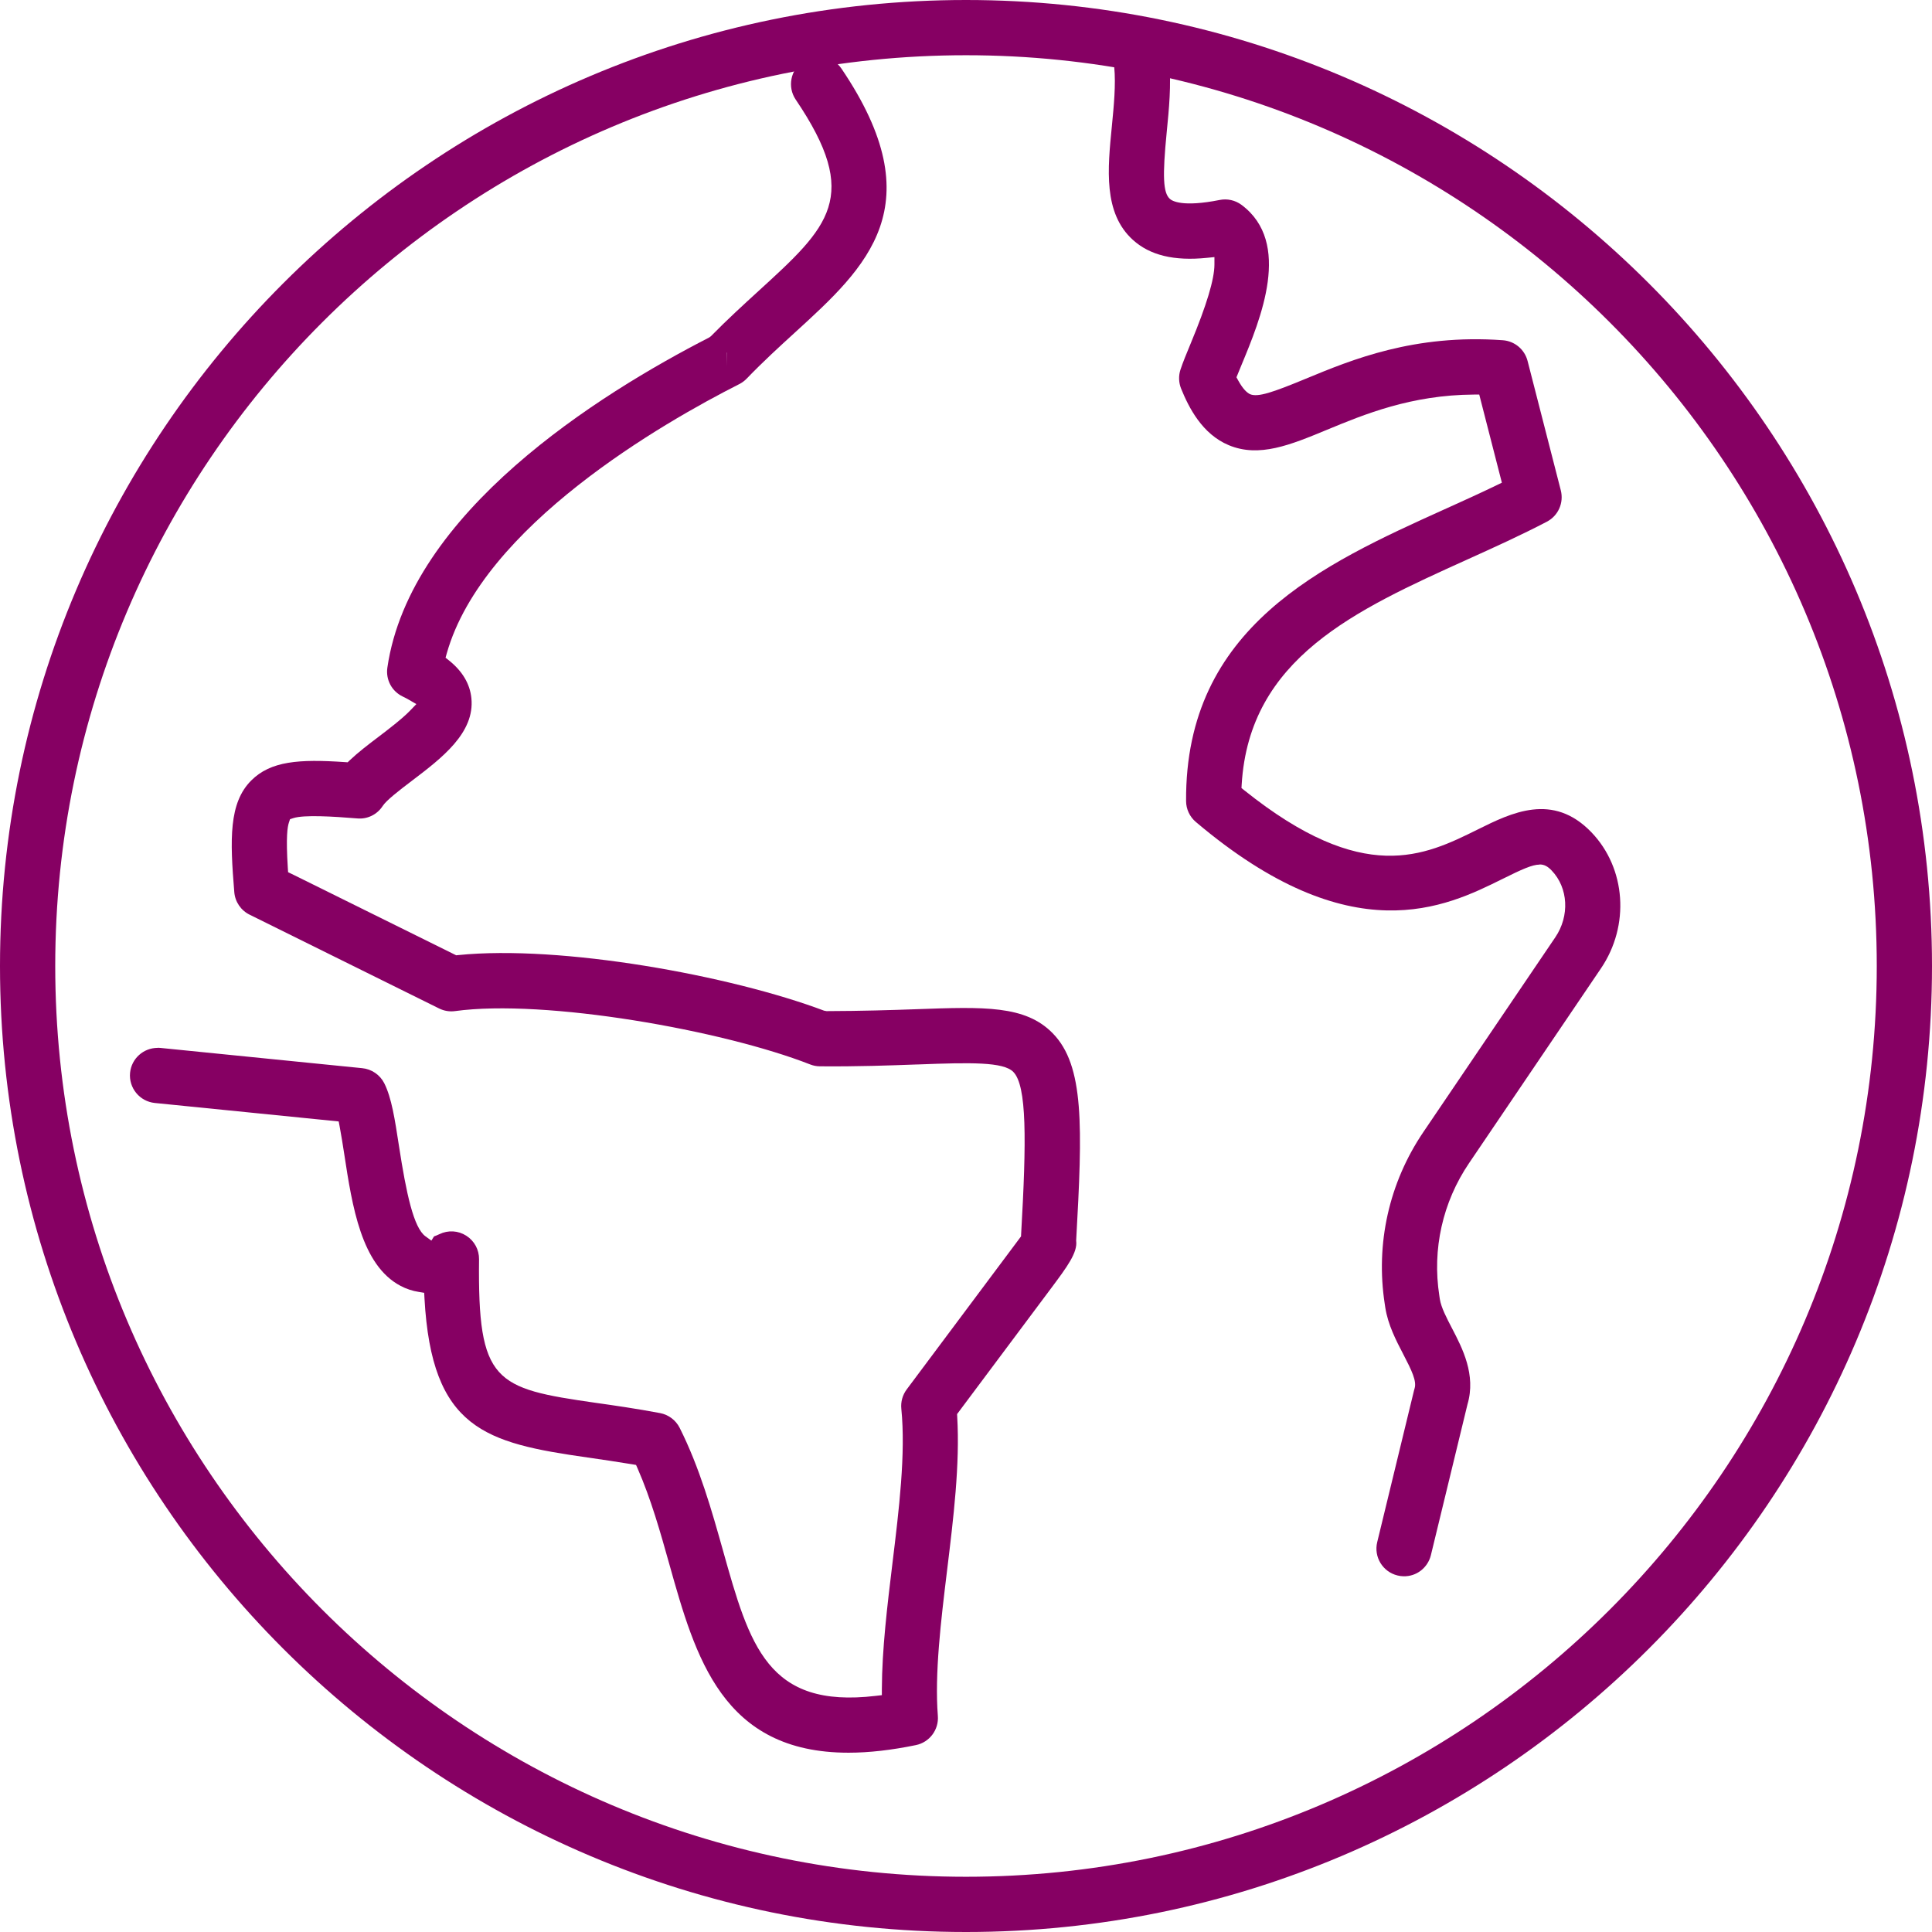 <svg width="107" height="107" viewBox="0 0 107 107" fill="none" xmlns="http://www.w3.org/2000/svg">
<g clip-path="url(#clip0_368_101)">
<path d="M8.726 58.035C7.95 58.035 7.283 58.624 7.204 59.411C7.12 60.25 7.735 61 8.572 61.086L18.758 62.109L18.811 62.387C18.903 62.868 18.991 63.441 19.066 63.922C19.508 66.807 20.01 70.07 22.188 71.218C22.501 71.382 22.84 71.496 23.191 71.55L23.493 71.6L23.509 71.905C23.908 79.153 26.883 79.912 32.544 80.721C33.302 80.831 34.134 80.95 35.023 81.098L35.226 81.133L35.309 81.319C36.057 83.028 36.573 84.859 37.07 86.632C38.514 91.774 40.001 97.07 46.996 97.07C48.122 97.07 49.377 96.927 50.725 96.649C51.478 96.494 52 95.801 51.941 95.034C51.758 92.685 52.111 89.776 52.453 86.965C52.805 84.078 53.169 81.107 53.013 78.456L53.006 78.317L58.236 71.318C59.085 70.18 59.694 69.364 59.601 68.713C59.956 62.373 60.06 59.019 58.302 57.225C56.784 55.673 54.51 55.757 50.743 55.893C49.395 55.942 47.756 55.993 45.778 55.999L45.643 55.975C40.458 54.023 31.076 52.318 25.373 52.896L25.265 52.907L16.816 48.727C16.579 48.61 16.36 48.502 16.155 48.401L15.956 48.305L15.941 48.083C15.829 46.318 15.923 45.793 16.001 45.553L16.062 45.37L16.245 45.31C16.837 45.118 18.445 45.218 19.777 45.326C20.343 45.381 20.884 45.116 21.195 44.637C21.394 44.331 22.053 43.817 22.832 43.226C24.46 41.99 26.303 40.59 26.107 38.666C26.026 37.875 25.611 37.175 24.872 36.582L24.676 36.425L24.744 36.183C26.745 29.122 36.737 23.403 40.941 21.274C41.093 21.197 41.232 21.095 41.353 20.97C42.264 20.024 43.173 19.194 44.053 18.391C48.001 14.785 51.729 11.38 46.603 3.801C46.131 3.103 45.178 2.92 44.479 3.392C43.782 3.864 43.597 4.817 44.069 5.516C47.715 10.907 45.921 12.546 41.989 16.135C41.186 16.869 40.277 17.699 39.372 18.621L39.275 18.692C33.156 21.83 22.704 28.377 21.453 36.979C21.358 37.645 21.7 38.287 22.305 38.576C22.441 38.64 22.551 38.7 22.642 38.753L23.059 38.995L22.724 39.343C22.276 39.811 21.466 40.425 20.983 40.793C20.394 41.239 19.84 41.662 19.375 42.103L19.254 42.218L19.088 42.207C16.567 42.035 14.993 42.147 13.916 43.224C12.67 44.47 12.734 46.483 12.976 49.411C13.02 49.951 13.349 50.43 13.837 50.664C14.3 50.893 24.321 55.853 24.321 55.853C24.599 55.99 24.905 56.039 25.205 55.997C30.194 55.315 40.036 57.056 44.864 58.95C45.039 59.019 45.222 59.056 45.41 59.056C47.481 59.074 49.281 59.008 50.732 58.955L50.855 58.952C53.761 58.842 55.573 58.805 56.121 59.367C56.873 60.135 56.853 63.121 56.553 68.362L56.548 68.475L50.214 76.953C49.986 77.26 49.88 77.639 49.918 78.019C50.167 80.513 49.79 83.599 49.426 86.582C49.141 88.931 48.848 91.339 48.84 93.547V93.883L48.506 93.922C42.498 94.635 41.519 91.141 40.034 85.847C39.428 83.692 38.753 81.288 37.641 79.076C37.429 78.654 37.023 78.348 36.556 78.261C35.21 78.008 33.977 77.832 32.985 77.692C27.384 76.89 26.456 76.563 26.531 69.745C26.537 69.213 26.273 68.724 25.823 68.437C25.375 68.151 24.819 68.118 24.338 68.351C24.212 68.411 24.111 68.45 24.038 68.475L23.892 68.709L23.562 68.47C22.911 67.996 22.505 66.124 22.095 63.459C21.866 61.968 21.685 60.794 21.281 59.992C21.045 59.524 20.575 59.206 20.053 59.158C19.642 59.118 8.885 58.037 8.885 58.037C8.834 58.033 8.783 58.029 8.732 58.029L8.726 58.035ZM40.255 20.288L40.246 19.529H40.255V20.288Z" fill="#860063"/>
<path d="M85.267 47.876C85.534 47.876 85.725 47.99 85.937 48.213C86.855 49.17 86.941 50.727 86.136 51.912L78.83 62.696C76.931 65.499 76.173 68.883 76.693 72.225L76.72 72.408C76.872 73.38 77.319 74.236 77.712 74.991C78.191 75.91 78.471 76.495 78.343 76.899L78.314 77.002L76.274 85.41C76.075 86.229 76.581 87.058 77.401 87.255C77.505 87.281 77.613 87.296 77.719 87.298H77.721C78.445 87.323 79.076 86.826 79.247 86.13L81.274 77.776C81.758 76.138 80.986 74.66 80.425 73.581C80.112 72.981 79.816 72.414 79.742 71.945L79.715 71.763C79.312 69.185 79.898 66.575 81.361 64.418L88.666 53.632C90.274 51.259 90.053 48.09 88.139 46.096C86.004 43.872 83.699 45.017 81.846 45.937C78.883 47.404 75.529 49.069 68.911 43.768L68.757 43.645L68.768 43.449C69.192 36.447 75.052 33.798 81.254 30.991C82.73 30.324 84.254 29.634 85.67 28.893C86.301 28.562 86.617 27.849 86.442 27.157L84.605 20.002C84.444 19.357 83.891 18.892 83.231 18.843C78.326 18.488 74.856 19.924 72.321 20.974C70.486 21.733 69.668 22.013 69.233 21.832C69.07 21.753 68.845 21.565 68.565 21.052L68.479 20.895L68.75 20.233C69.822 17.651 71.567 13.446 68.763 11.349C68.413 11.088 67.97 10.989 67.548 11.075C65.495 11.483 64.919 11.132 64.791 11.015C64.416 10.676 64.374 9.774 64.617 7.31C64.743 6.03 64.875 4.707 64.752 3.41C64.672 2.576 63.922 1.965 63.082 2.034C62.678 2.073 62.31 2.268 62.051 2.583C61.791 2.898 61.668 3.296 61.709 3.703C61.804 4.692 61.688 5.858 61.579 6.983C61.343 9.363 61.099 11.798 62.742 13.285C63.686 14.141 65.029 14.465 66.84 14.28L67.259 14.238V14.661C67.253 15.475 66.827 16.894 65.953 19C65.713 19.578 65.504 20.086 65.378 20.472C65.265 20.816 65.279 21.191 65.415 21.528C65.841 22.574 66.578 24.04 68.053 24.656C69.736 25.359 71.47 24.64 73.481 23.807C75.562 22.946 78.154 21.874 81.629 21.852H81.925L83.178 26.733L82.898 26.868C82.004 27.302 81.074 27.722 80.11 28.158L80 28.207C73.265 31.253 65.629 34.705 65.689 44.366C65.691 44.812 65.889 45.235 66.231 45.524C74.853 52.823 80.081 50.231 83.204 48.683C84.288 48.144 84.865 47.884 85.267 47.884V47.876Z" fill="#860063"/>
<path d="M53.5 0C24 0 0 24 0 53.5C0 83.001 24 107 53.5 107C83.001 107 107 83.001 107 53.5C107 24 83.001 0 53.5 0ZM53.5 103.941C25.686 103.941 3.059 81.314 3.059 53.5C3.059 25.686 25.686 3.059 53.5 3.059C81.314 3.059 103.941 25.686 103.941 53.5C103.941 81.314 81.314 103.941 53.5 103.941Z" fill="#860063"/>
</g>
<defs>
<clipPath id="clip0_368_101">
<rect width="107" height="107" fill="white"/>
</clipPath>
</defs>
</svg>
